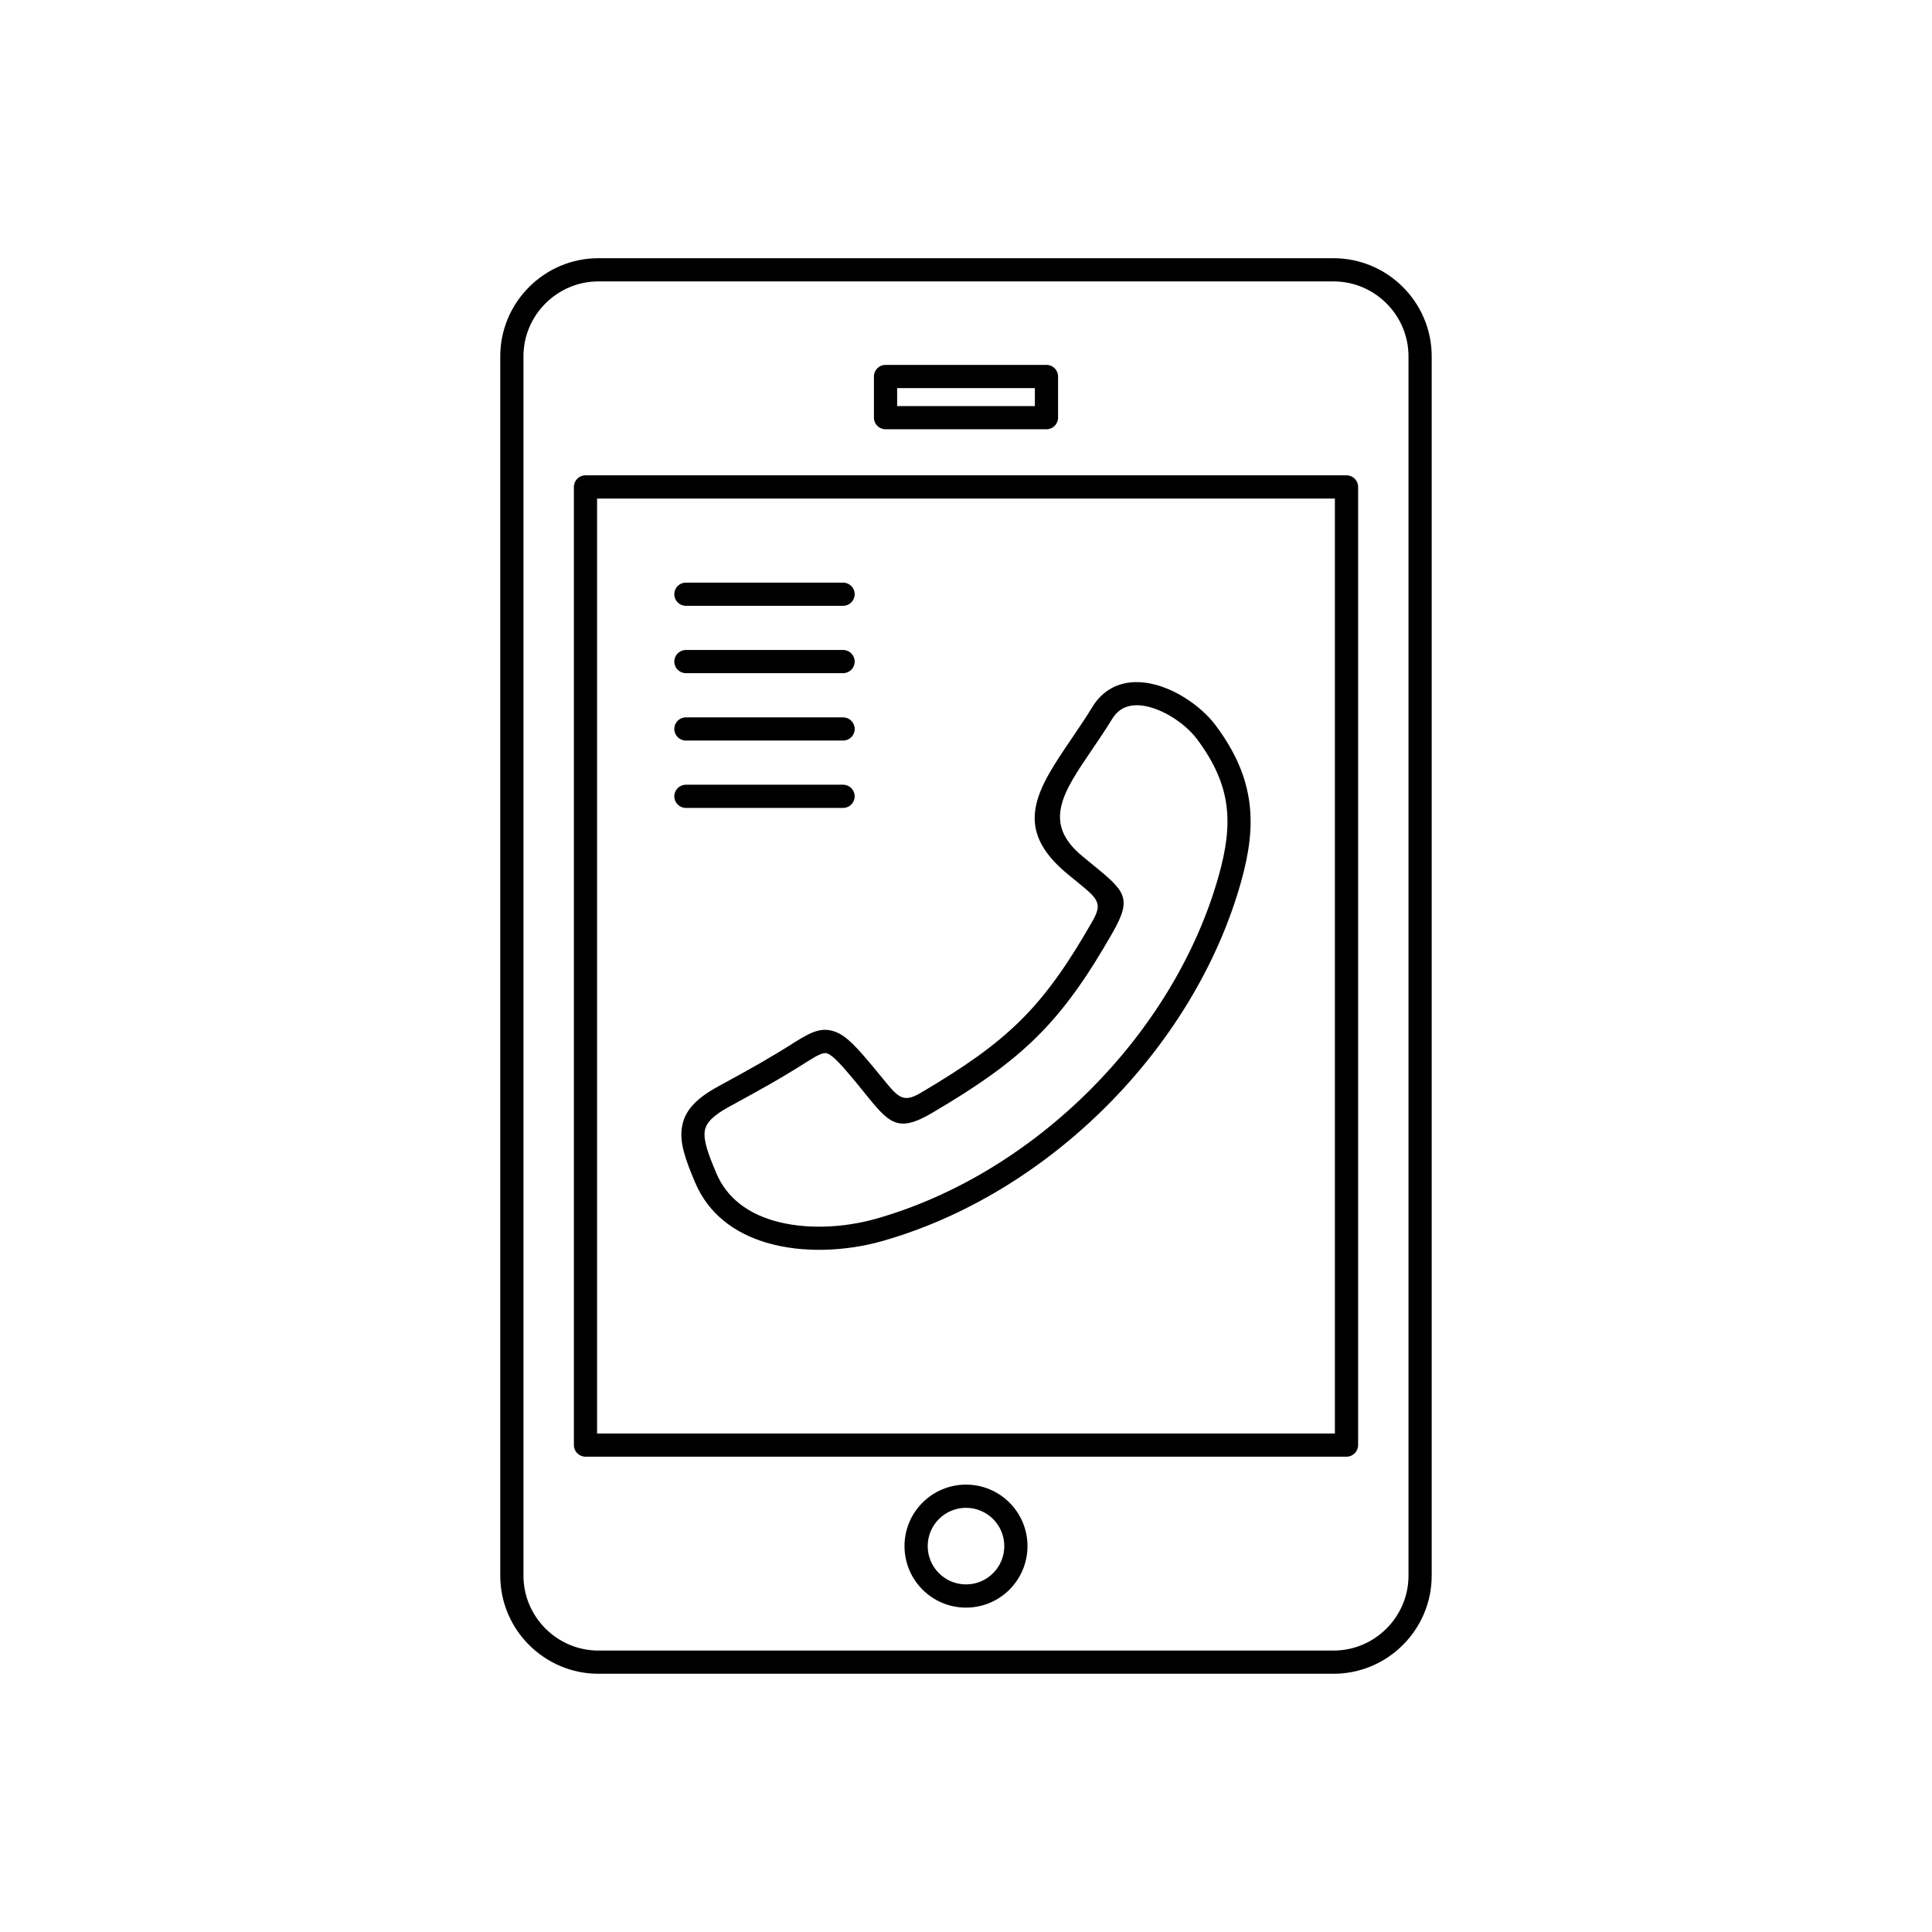 <?xml version="1.0" encoding="UTF-8"?>
<!-- Uploaded to: SVG Repo, www.svgrepo.com, Generator: SVG Repo Mixer Tools -->
<svg fill="#000000" width="800px" height="800px" version="1.1" viewBox="144 144 512 512" xmlns="http://www.w3.org/2000/svg">
 <g>
  <path d="m302.57 212.43h194.85c7.152 0 13.652 2.926 18.363 7.633 4.711 4.711 7.633 11.211 7.633 18.363v323.14c0 7.152-2.926 13.652-7.633 18.363-4.711 4.711-11.211 7.633-18.363 7.633h-194.85c-7.152 0-13.652-2.926-18.363-7.633-4.711-4.711-7.633-11.211-7.633-18.363v-323.14c0-7.152 2.926-13.652 7.633-18.363 4.711-4.711 11.211-7.633 18.363-7.633zm194.85 6.148h-194.85c-5.457 0-10.418 2.234-14.016 5.832-3.598 3.598-5.832 8.559-5.832 14.016v323.14c0 5.453 2.234 10.418 5.832 14.016 3.598 3.598 8.559 5.832 14.016 5.832h194.85c5.457 0 10.418-2.234 14.016-5.832 3.598-3.598 5.832-8.559 5.832-14.016v-323.14c0-5.457-2.234-10.418-5.832-14.016-3.598-3.598-8.559-5.832-14.016-5.832z"/>
  <path d="m400 537.44c4.5 0 8.574 1.824 11.523 4.773 2.949 2.949 4.773 7.023 4.773 11.523s-1.824 8.574-4.773 11.527c-2.949 2.949-7.023 4.773-11.523 4.773s-8.574-1.824-11.523-4.773c-2.949-2.949-4.773-7.023-4.773-11.527 0-4.5 1.824-8.574 4.773-11.523 2.949-2.949 7.023-4.773 11.523-4.773zm7.176 9.121c-1.836-1.836-4.375-2.973-7.176-2.973-2.805 0-5.34 1.137-7.176 2.973-1.836 1.836-2.973 4.375-2.973 7.176 0 2.805 1.137 5.34 2.973 7.176 1.836 1.836 4.375 2.973 7.176 2.973 2.805 0 5.34-1.137 7.176-2.973 1.836-1.836 2.973-4.375 2.973-7.176 0-2.805-1.137-5.34-2.973-7.176z"/>
  <path d="m381.75 251.61h36.5v-4.762h-36.5zm39.574 6.148h-42.652c-1.699 0-3.074-1.375-3.074-3.074v-10.91c0-1.699 1.375-3.074 3.074-3.074h42.652c1.699 0 3.074 1.375 3.074 3.074v10.91c0 1.699-1.375 3.074-3.074 3.074z"/>
  <path d="m302.23 523.89h195.53v-247.77h-195.53zm198.61 6.148h-201.68c-1.699 0-3.074-1.375-3.074-3.074v-253.93c0-1.699 1.375-3.074 3.074-3.074h201.68c1.699 0 3.074 1.375 3.074 3.074v253.93c0 1.699-1.375 3.074-3.074 3.074z"/>
  <path d="m375.85 467.07c21.098-5.922 40.918-18.141 56.949-34.152 16.035-16.012 28.262-35.793 34.176-56.836 1.93-6.871 2.809-12.883 2.043-18.652-0.754-5.703-3.152-11.328-7.777-17.527-1.566-2.102-3.965-4.242-6.707-5.922-2.477-1.52-5.18-2.637-7.731-2.981-2.254-0.301-4.383 0.02-6.055 1.266-0.746 0.555-1.422 1.297-2.008 2.254-1.789 2.922-3.727 5.769-5.562 8.469-7.414 10.91-12.98 19.098-2.426 27.836 1.445 1.199 1.945 1.605 2.387 1.965 9.082 7.406 11.059 9.023 5.652 18.477-6.793 11.875-12.668 20.215-19.934 27.426-7.238 7.188-15.77 13.145-27.891 20.273-9.168 5.394-11.395 2.644-17.859-5.348-0.961-1.188-2.023-2.5-2.301-2.836-3.82-4.582-5.965-7.004-7.555-7.602-1.027-0.387-2.516 0.391-5.234 2.109-7.301 4.625-12.027 7.211-19.184 11.129l-1.633 0.895c-4.215 2.309-6.109 4.223-6.434 6.441-0.367 2.551 0.93 6.109 3.098 11.215 2.793 6.574 8.336 10.449 14.828 12.418 8.719 2.644 19.098 1.934 27.156-0.328zm61.273-29.805c-16.754 16.727-37.496 29.508-59.617 35.715-8.992 2.523-20.66 3.293-30.59 0.281-8.121-2.465-15.102-7.406-18.695-15.875-2.586-6.086-4.109-10.469-3.527-14.48 0.629-4.34 3.453-7.606 9.578-10.961l1.633-0.895c7.012-3.836 11.641-6.371 18.848-10.934 4.445-2.812 7.176-3.973 10.66-2.664 2.926 1.102 5.586 4.008 10.102 9.426 1.434 1.723 1.918 2.316 2.375 2.883 3.996 4.941 5.371 6.641 9.98 3.93 11.664-6.863 19.828-12.555 26.664-19.34 6.809-6.758 12.398-14.715 18.926-26.129 2.828-4.945 1.574-5.969-4.188-10.668-1.047-0.855-2.156-1.758-2.434-1.988-14.844-12.293-7.934-22.457 1.273-36.004 1.734-2.555 3.566-5.242 5.394-8.23 1.023-1.672 2.231-2.984 3.57-3.984 3.082-2.301 6.758-2.922 10.523-2.418 3.469 0.465 6.996 1.898 10.133 3.82 3.418 2.094 6.434 4.801 8.434 7.481 5.277 7.074 8.031 13.633 8.93 20.41 0.891 6.711-0.07 13.484-2.211 21.102-6.199 22.066-18.992 42.785-35.758 59.523z"/>
  <path d="m325.77 298.4c-1.699 0-3.074 1.375-3.074 3.074 0 1.699 1.375 3.074 3.074 3.074h41.66c1.699 0 3.074-1.375 3.074-3.074 0-1.699-1.375-3.074-3.074-3.074z"/>
  <path d="m325.77 316.25c-1.699 0-3.074 1.375-3.074 3.074s1.375 3.074 3.074 3.074h41.66c1.699 0 3.074-1.375 3.074-3.074s-1.375-3.074-3.074-3.074z"/>
  <path d="m325.77 334.11c-1.699 0-3.074 1.375-3.074 3.074 0 1.699 1.375 3.074 3.074 3.074h41.66c1.699 0 3.074-1.375 3.074-3.074 0-1.699-1.375-3.074-3.074-3.074z"/>
  <path d="m325.77 351.96c-1.699 0-3.074 1.375-3.074 3.074 0 1.699 1.375 3.074 3.074 3.074h41.66c1.699 0 3.074-1.375 3.074-3.074 0-1.699-1.375-3.074-3.074-3.074z"/>
 </g>
</svg>